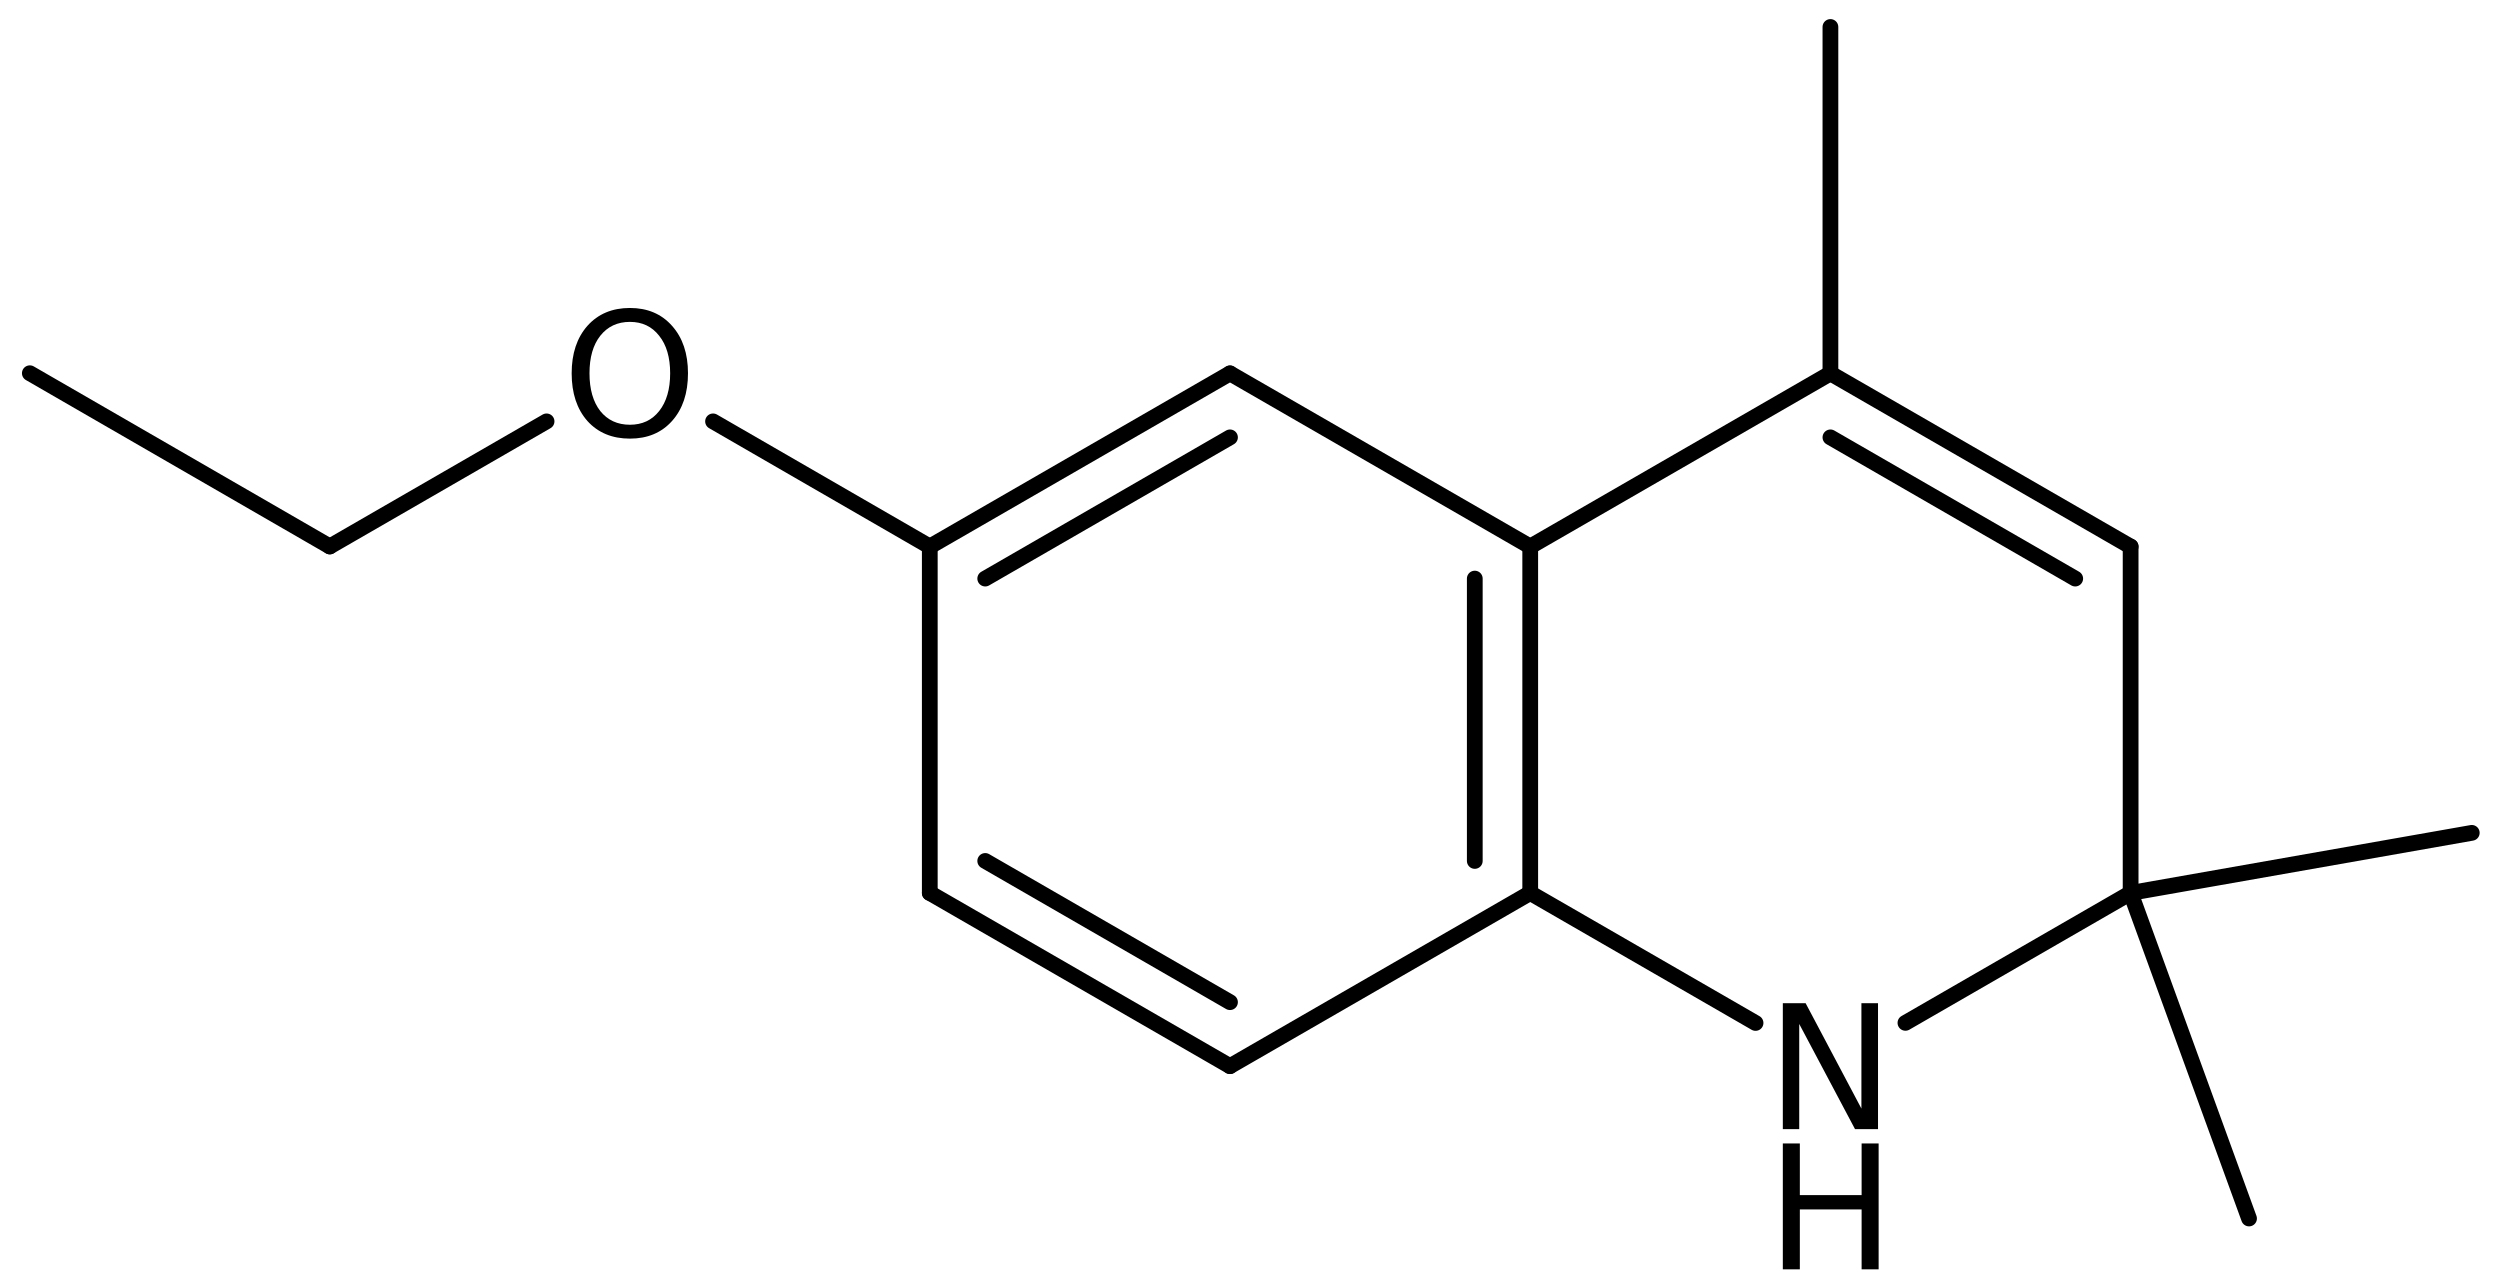 <?xml version='1.0' encoding='UTF-8'?>
<!DOCTYPE svg PUBLIC "-//W3C//DTD SVG 1.1//EN" "http://www.w3.org/Graphics/SVG/1.1/DTD/svg11.dtd">
<svg version='1.2' xmlns='http://www.w3.org/2000/svg' xmlns:xlink='http://www.w3.org/1999/xlink' width='73.326mm' height='37.79mm' viewBox='0 0 73.326 37.79'>
  <desc>Generated by the Chemistry Development Kit (http://github.com/cdk)</desc>
  <g stroke-linecap='round' stroke-linejoin='round' stroke='#000000' stroke-width='.462' fill='#000000'>
    <rect x='.0' y='.0' width='74.0' height='38.0' fill='#FFFFFF' stroke='none'/>
    <g id='mol1' class='mol'>
      <line id='mol1bnd1' class='bond' x1='.875' y1='10.947' x2='9.673' y2='16.028'/>
      <line id='mol1bnd2' class='bond' x1='9.673' y1='16.028' x2='16.031' y2='12.359'/>
      <line id='mol1bnd3' class='bond' x1='20.914' y1='12.359' x2='27.271' y2='16.031'/>
      <g id='mol1bnd4' class='bond'>
        <line x1='36.076' y1='10.951' x2='27.271' y2='16.031'/>
        <line x1='36.076' y1='12.828' x2='28.897' y2='16.97'/>
      </g>
      <line id='mol1bnd5' class='bond' x1='36.076' y1='10.951' x2='44.882' y2='16.031'/>
      <g id='mol1bnd6' class='bond'>
        <line x1='44.882' y1='26.191' x2='44.882' y2='16.031'/>
        <line x1='43.256' y1='25.252' x2='43.256' y2='16.97'/>
      </g>
      <line id='mol1bnd7' class='bond' x1='44.882' y1='26.191' x2='36.076' y2='31.271'/>
      <g id='mol1bnd8' class='bond'>
        <line x1='27.271' y1='26.191' x2='36.076' y2='31.271'/>
        <line x1='28.897' y1='25.252' x2='36.076' y2='29.394'/>
      </g>
      <line id='mol1bnd9' class='bond' x1='27.271' y1='16.031' x2='27.271' y2='26.191'/>
      <line id='mol1bnd10' class='bond' x1='44.882' y1='26.191' x2='51.491' y2='30.004'/>
      <line id='mol1bnd11' class='bond' x1='55.887' y1='30.001' x2='62.492' y2='26.191'/>
      <line id='mol1bnd12' class='bond' x1='62.492' y1='26.191' x2='62.492' y2='16.031'/>
      <g id='mol1bnd13' class='bond'>
        <line x1='62.492' y1='16.031' x2='53.687' y2='10.951'/>
        <line x1='60.867' y1='16.97' x2='53.687' y2='12.828'/>
      </g>
      <line id='mol1bnd14' class='bond' x1='44.882' y1='16.031' x2='53.687' y2='10.951'/>
      <line id='mol1bnd15' class='bond' x1='53.687' y1='10.951' x2='53.687' y2='.791'/>
      <line id='mol1bnd16' class='bond' x1='62.492' y1='26.191' x2='65.965' y2='35.739'/>
      <line id='mol1bnd17' class='bond' x1='62.492' y1='26.191' x2='72.498' y2='24.428'/>
      <path id='mol1atm3' class='atom' d='M18.476 9.441q-.547 -.0 -.87 .408q-.316 .401 -.316 1.1q-.0 .7 .316 1.107q.323 .402 .87 .402q.541 -.0 .858 -.402q.322 -.407 .322 -1.107q-.0 -.699 -.322 -1.1q-.317 -.408 -.858 -.408zM18.476 9.033q.772 .0 1.235 .524q.468 .523 .468 1.392q.0 .876 -.468 1.399q-.463 .517 -1.235 .517q-.779 .0 -1.247 -.517q-.462 -.523 -.462 -1.399q-.0 -.869 .462 -1.392q.468 -.524 1.247 -.524z' stroke='none'/>
      <g id='mol1atm10' class='atom'>
        <path d='M52.291 29.425h.669l1.636 3.09v-3.09h.487v3.692h-.675l-1.636 -3.084v3.084h-.481v-3.692z' stroke='none'/>
        <path d='M52.291 33.538h.499v1.515h1.812v-1.515h.499v3.692h-.499v-1.757h-1.812v1.757h-.499v-3.692z' stroke='none'/>
      </g>
    </g>
  </g>
</svg>
